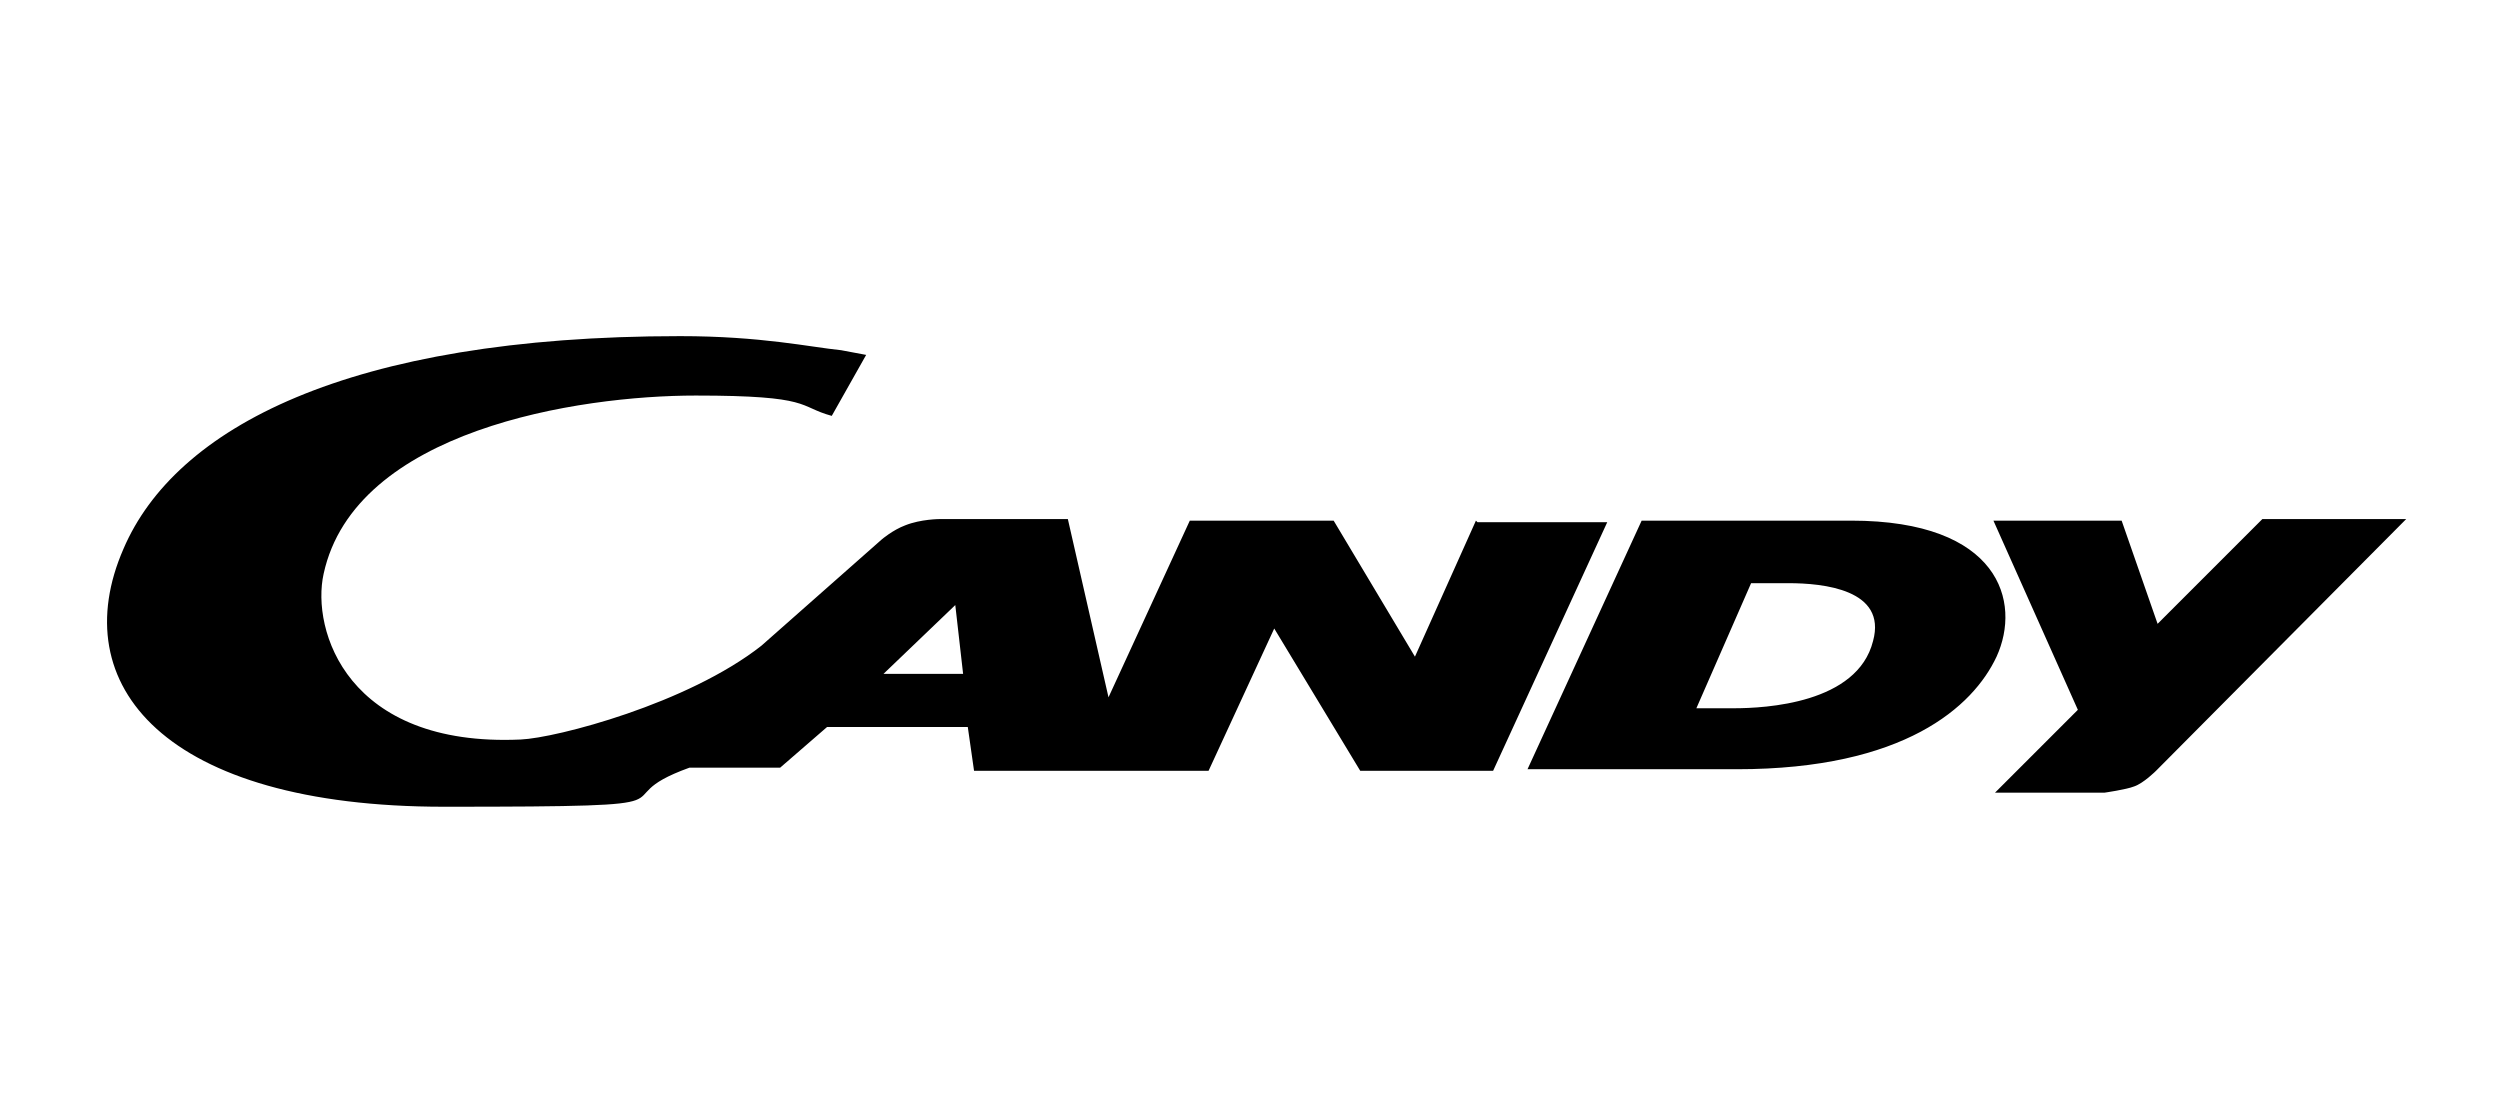 <?xml version="1.0" encoding="UTF-8"?>
<svg id="Warstwa_1" xmlns="http://www.w3.org/2000/svg" version="1.1" viewBox="0 0 159.9 70">
  <!-- Generator: Adobe Illustrator 29.0.1, SVG Export Plug-In . SVG Version: 2.1.0 Build 192)  -->
  <path d="M118.4,33.3h-13.4l-7.3,15.9h13.4c10.7,0,15.1-4,16.6-7.2,1.6-3.5.2-8.7-9.3-8.7M119.8,41c-1,4-6.9,4.3-8.9,4.3h-2.4l3.5-8h2.4c2.2,0,6.3.4,5.4,3.7M94.4,33.3l-3.9,8.7-5.2-8.7h-9.2l-5.2,11.3-2.6-11.4h-8.2s-1.2,0-2.2.4c-.8.3-1.5.9-1.5.9l-7.7,6.8c-4.7,3.7-13.1,5.9-15.4,6-11.1.5-13.4-7-12.6-10.6,2-9.2,16.3-11.4,23.8-11.4s6.5.7,8.7,1.3l2.2-3.9-1.6-.3c-2-.2-5.1-.9-10.3-.9-21.3,0-32.3,5.9-35.6,13.6-3.8,8.7,2.6,16.5,20.5,16.5s9.6-.3,15.7-2.5h5.8l3-2.6h9l.4,2.8h9.8,0c0,0,5.2,0,5.2,0l4.2-9.1,5.5,9.1h8.5s7.3-15.9,7.3-15.9h-8.3ZM56.3,43.3l4.8-4.6.5,4.4h-5.2ZM144.7,33.2l-6.7,6.7-2.3-6.6h-8.2l5.4,12.1-5.3,5.3h7s1.4-.2,1.9-.4c.6-.2,1.4-1,1.4-1l16-16.1h-9.3Z"/>
</svg>